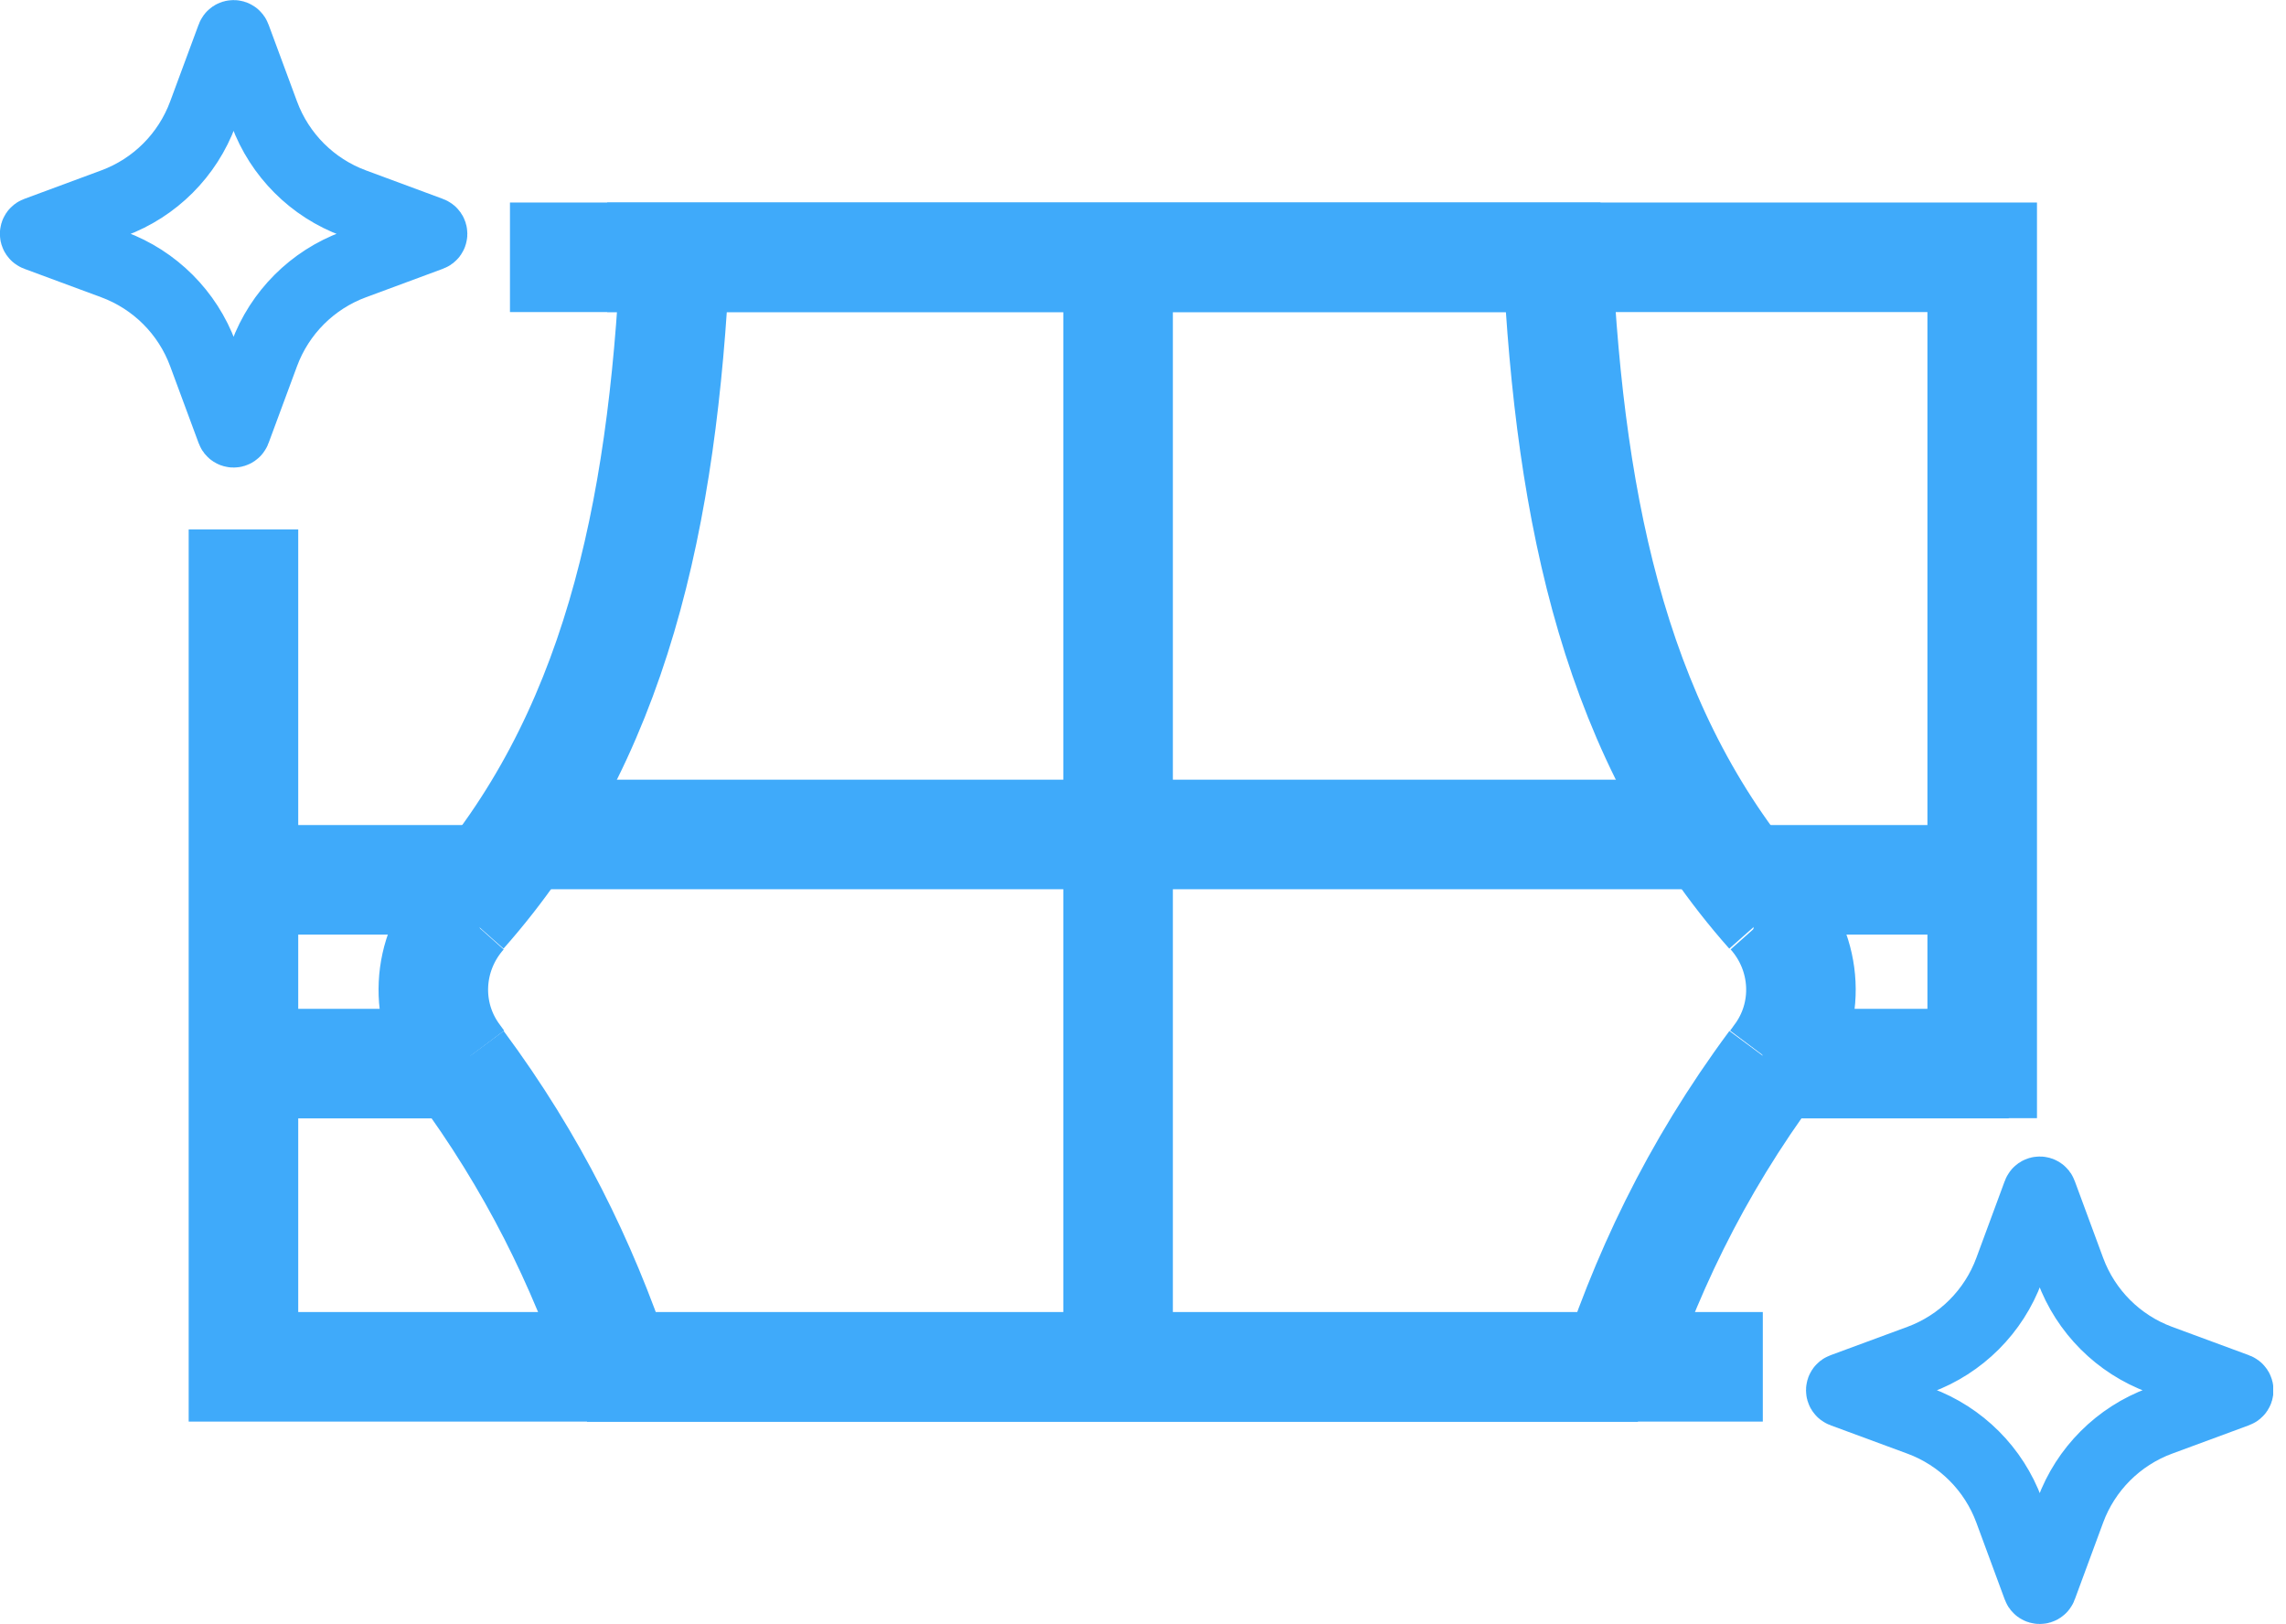 <svg width="38" height="27" viewBox="0 0 38 27" fill="none" xmlns="http://www.w3.org/2000/svg">
<g clip-path="url(#clip0_427_3188)">
<path d="M29.303 22.72H4.047V8.801" stroke="#3FAAFA" stroke-width="1.821" stroke-miterlimit="10"/>
<path d="M8.477 4.277H32.95V18.587" stroke="#3FAAFA" stroke-width="1.821" stroke-miterlimit="10"/>
<path d="M27.227 22.723H9.758" stroke="#3FAAFA" stroke-width="1.821" stroke-miterlimit="10"/>
<path d="M28.833 13.871H8.477" stroke="#3FAAFA" stroke-width="1.821" stroke-miterlimit="10"/>
<path d="M10.094 4.277H26.605" stroke="#3FAAFA" stroke-width="1.821" stroke-miterlimit="10"/>
<path d="M18.586 4.277V22.72" stroke="#3FAAFA" stroke-width="1.821" stroke-miterlimit="10"/>
<path d="M7.652 17.678C7.628 17.646 7.604 17.614 7.581 17.581C7.035 16.855 7.088 15.854 7.693 15.176C7.697 15.172 7.699 15.168 7.703 15.164" stroke="#3FAAFA" stroke-width="1.821" stroke-miterlimit="10"/>
<path d="M10.258 22.721C9.676 20.995 8.862 19.326 7.641 17.68" stroke="#3FAAFA" stroke-width="1.821" stroke-miterlimit="10"/>
<path d="M7.688 15.165C10.236 12.288 11.013 8.574 11.223 4.277" stroke="#3FAAFA" stroke-width="1.821" stroke-miterlimit="10"/>
<path d="M3.883 14.625H7.975" stroke="#3FAAFA" stroke-width="1.821" stroke-miterlimit="10"/>
<path d="M3.727 17.68H7.821" stroke="#3FAAFA" stroke-width="1.821" stroke-miterlimit="10"/>
<path d="M29.488 17.678C29.512 17.646 29.537 17.614 29.559 17.581C30.105 16.855 30.052 15.854 29.448 15.176C29.444 15.172 29.442 15.168 29.438 15.164" stroke="#3FAAFA" stroke-width="1.821" stroke-miterlimit="10"/>
<path d="M26.734 23.109C27.323 21.246 28.165 19.452 29.479 17.68" stroke="#3FAAFA" stroke-width="1.821" stroke-miterlimit="10"/>
<path d="M29.427 15.165C26.878 12.288 26.101 8.574 25.891 4.277" stroke="#3FAAFA" stroke-width="1.821" stroke-miterlimit="10"/>
<path d="M33.243 14.625H29.148" stroke="#3FAAFA" stroke-width="1.821" stroke-miterlimit="10"/>
<path d="M33.391 17.68H29.297" stroke="#3FAAFA" stroke-width="1.821" stroke-miterlimit="10"/>
<path d="M4.393 5.886L3.919 7.166C3.907 7.2 3.859 7.2 3.847 7.166L3.373 5.886C3.118 5.196 2.574 4.652 1.884 4.397L0.604 3.923C0.57 3.911 0.57 3.863 0.604 3.851L1.884 3.377C2.574 3.122 3.118 2.578 3.373 1.888L3.847 0.608C3.859 0.573 3.907 0.573 3.919 0.608L4.393 1.888C4.648 2.578 5.192 3.122 5.882 3.377L7.162 3.851C7.197 3.863 7.197 3.911 7.162 3.923L5.882 4.397C5.192 4.652 4.648 5.196 4.393 5.886Z" stroke="#3FAAFA" stroke-width="1.161" stroke-miterlimit="10"/>
<path d="M34.416 25.108L33.943 26.389C33.931 26.423 33.882 26.423 33.87 26.389L33.397 25.108C33.142 24.418 32.598 23.874 31.908 23.619L30.627 23.146C30.593 23.134 30.593 23.085 30.627 23.073L31.908 22.6C32.598 22.345 33.142 21.801 33.397 21.111L33.87 19.831C33.882 19.796 33.931 19.796 33.943 19.831L34.416 21.111C34.671 21.801 35.215 22.345 35.905 22.6L37.186 23.073C37.22 23.085 37.22 23.134 37.186 23.146L35.905 23.619C35.215 23.874 34.671 24.418 34.416 25.108Z" stroke="#3FAAFA" stroke-width="1.161" stroke-miterlimit="10"/>
</g>
<defs>
<clipPath id="clip0_427_3188">
<rect width="37.787" height="26.995" fill="white"/>
</clipPath>
</defs>
</svg>
